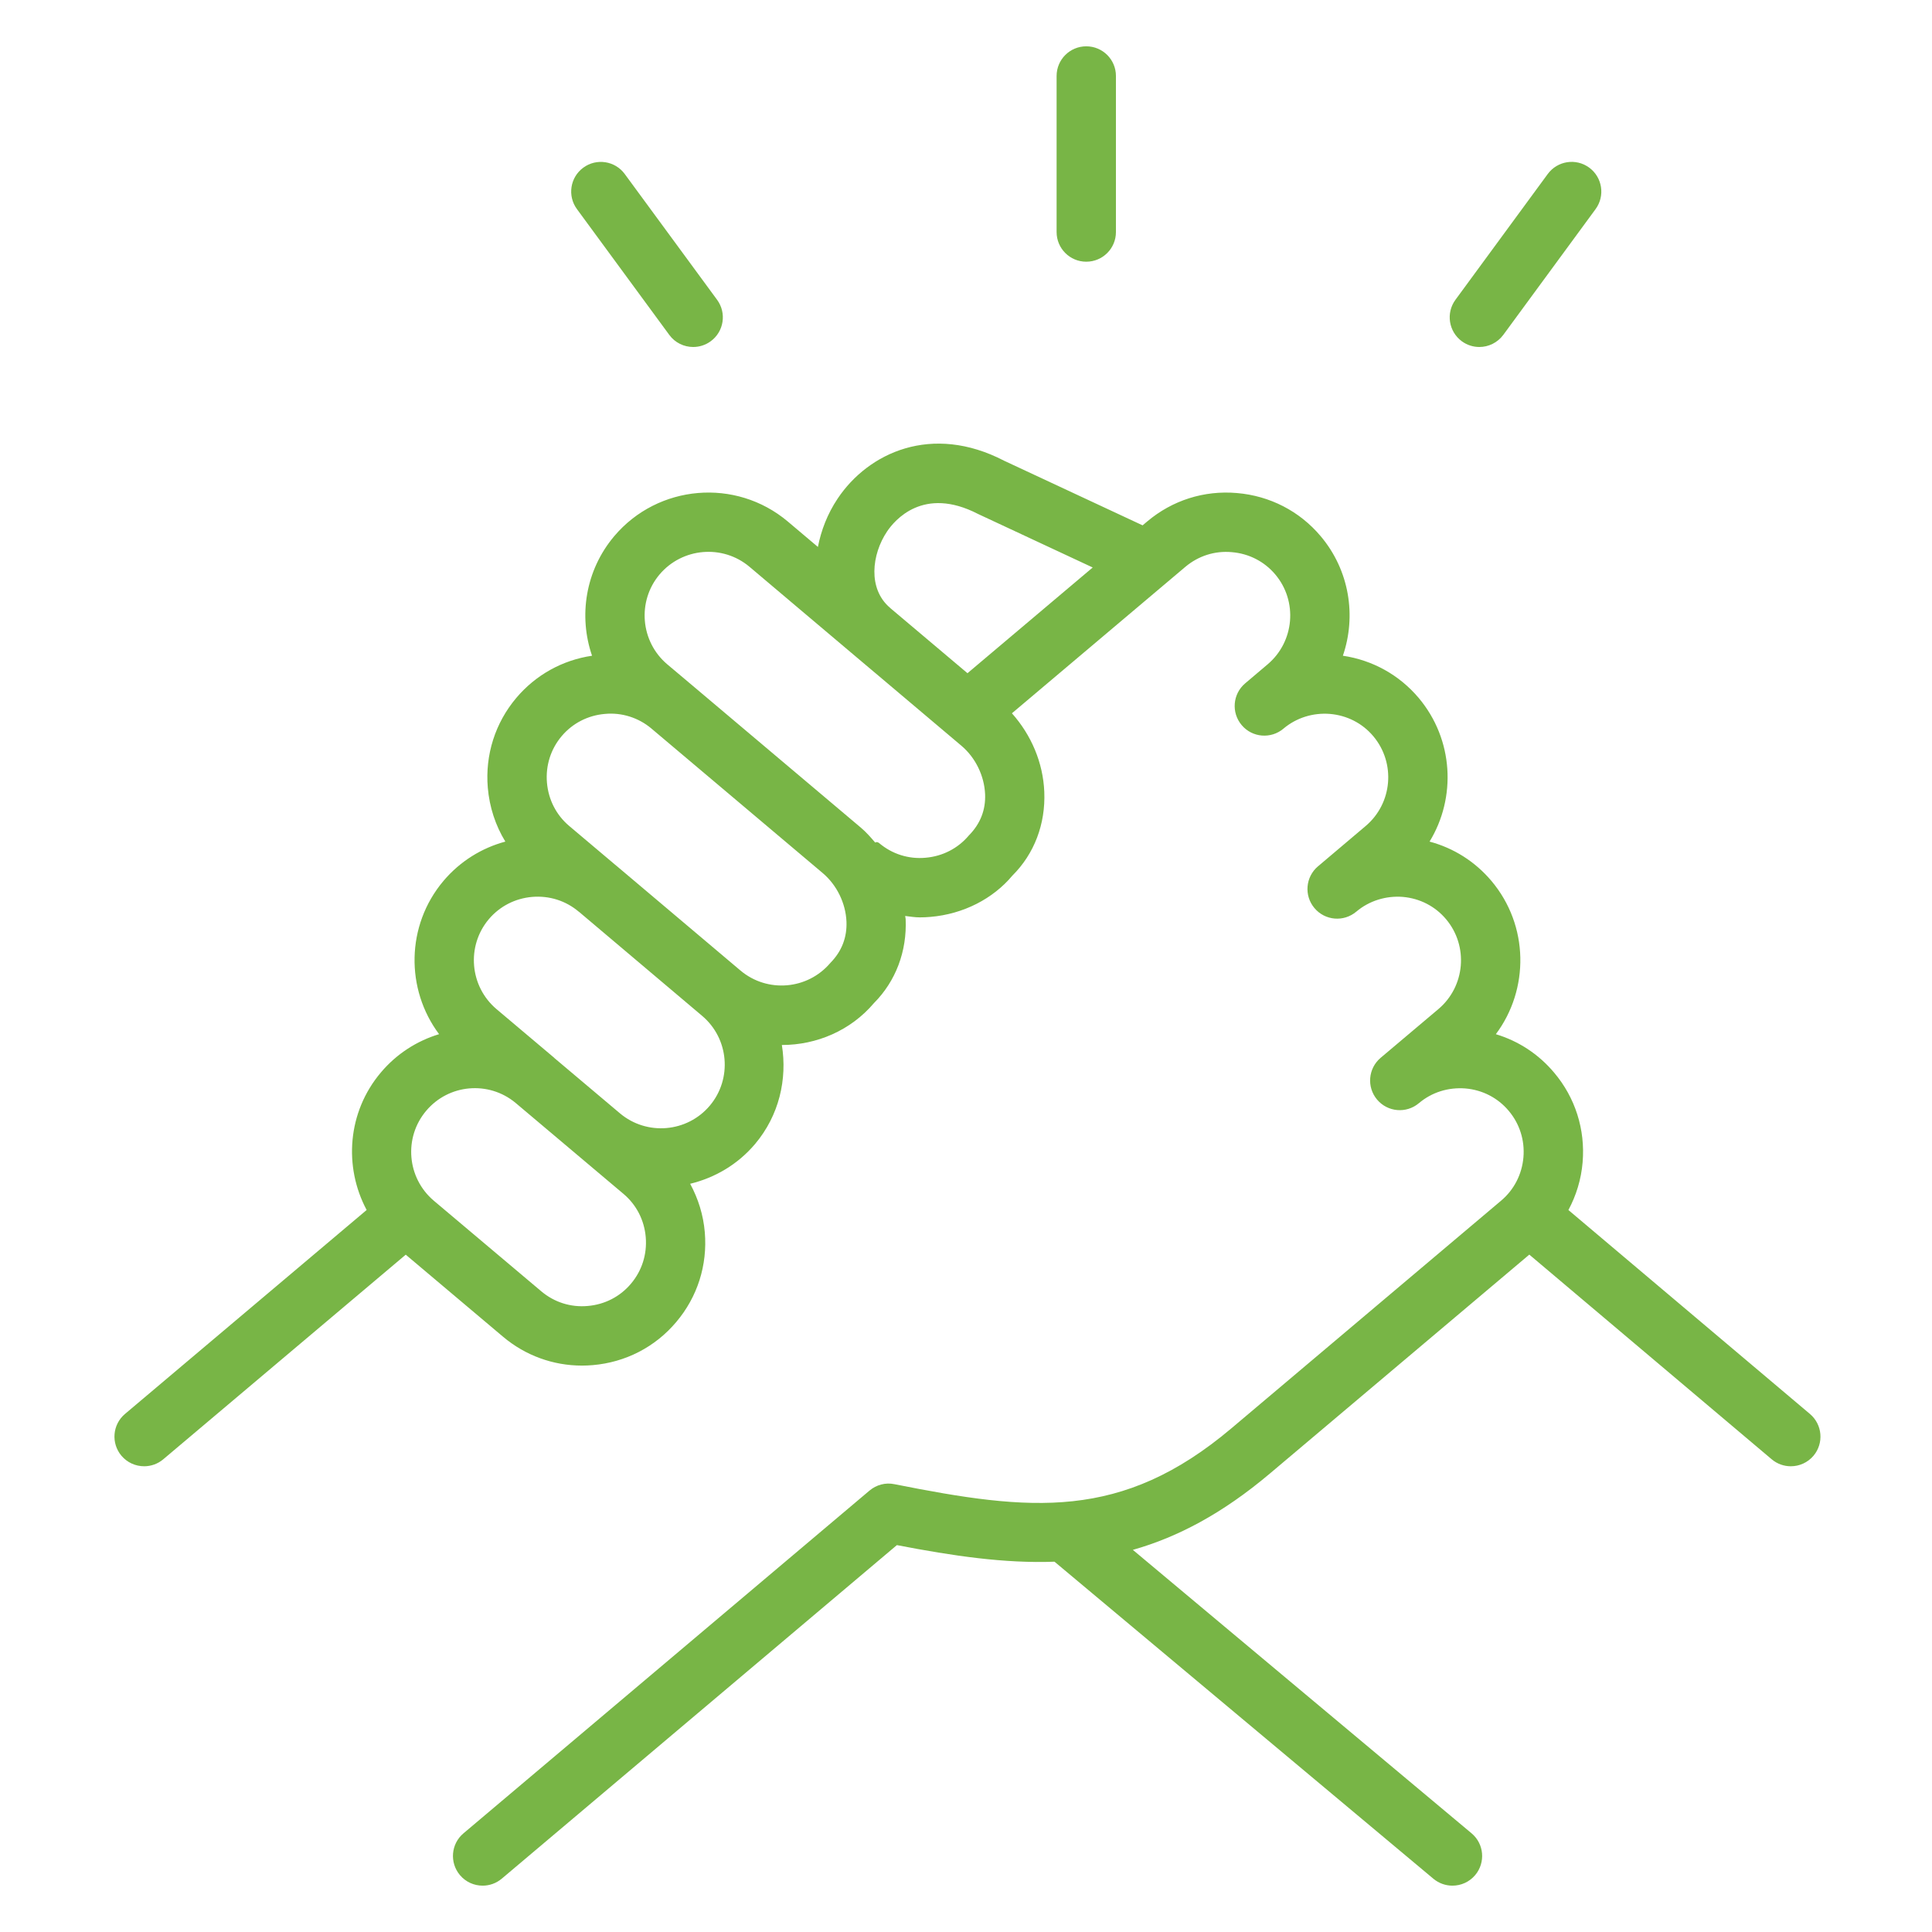 <svg xmlns="http://www.w3.org/2000/svg" xmlns:xlink="http://www.w3.org/1999/xlink" width="1024" zoomAndPan="magnify" viewBox="0 0 768 768" height="1024" preserveAspectRatio="xMidYMid meet" version="1.0"><defs><clipPath id="548c19881e"><path d="M 45 176 L 724 176 L 724 749.66 L 45 749.66 Z M 45 176 " clip-rule="nonzero"/></clipPath><clipPath id="cca8a9f011"><path d="M 420 18.41 L 444 18.41 L 444 105 L 420 105 Z M 420 18.41 " clip-rule="nonzero"/></clipPath></defs><g clip-path="url(#548c19881e)"><path fill="#78b546" d="M 719.477 562.07 L 623.469 481.004 C 626.582 475.203 628.551 468.789 629.117 462.02 C 630.215 448.977 626.18 436.297 617.773 426.367 C 611.617 419.043 603.609 413.809 594.621 411.109 C 607.961 393.277 607.809 367.934 592.879 350.195 C 586.391 342.496 577.852 337.105 568.277 334.547 C 578.949 317.07 577.863 293.969 563.938 277.422 C 556.227 268.293 545.609 262.41 533.816 260.664 C 539.219 244.91 536.484 226.77 524.996 213.148 C 516.613 203.184 504.785 197.102 491.73 195.992 C 478.602 194.848 465.984 198.902 456.02 207.301 L 454.203 208.832 L 399.176 183.16 C 370.379 168.207 345.164 179.965 332.973 198.207 C 328.914 204.27 326.426 210.816 325.129 217.418 L 313.137 207.289 C 292.484 189.906 261.551 192.559 244.156 213.148 C 232.672 226.77 229.934 244.91 235.348 260.664 C 223.555 262.41 212.965 268.281 205.23 277.434 C 196.832 287.398 192.812 300.066 193.906 313.109 C 194.566 320.844 196.961 328.133 200.879 334.547 C 191.598 337.047 182.941 342.297 176.277 350.184 C 161.336 367.922 161.195 393.266 174.543 411.098 C 165.805 413.75 157.703 418.844 151.395 426.332 C 138.102 442.066 136.57 463.812 145.746 480.992 L 49.691 562.059 C 44.703 566.258 44.078 573.699 48.273 578.676 C 50.609 581.434 53.938 582.863 57.309 582.863 C 59.996 582.863 62.688 581.953 64.902 580.09 L 161.289 498.754 L 199.945 531.352 C 208.824 538.84 219.852 542.848 231.375 542.848 C 232.777 542.848 234.191 542.777 235.609 542.66 C 248.641 541.551 260.457 535.465 268.816 525.523 C 277.238 515.582 281.27 502.93 280.172 489.875 C 279.594 482.965 277.543 476.465 274.348 470.57 C 284.09 468.211 293.227 462.961 300.164 454.742 C 309.715 443.41 313.004 429 310.801 415.402 C 310.812 415.402 310.824 415.402 310.836 415.402 C 324.586 415.402 338.137 409.691 347.418 398.738 C 356.086 390.023 360.566 378.16 360.012 365.352 C 359.988 364.926 359.848 364.527 359.824 364.113 C 361.758 364.348 363.668 364.668 365.637 364.668 C 367.039 364.668 368.469 364.609 369.883 364.477 C 382.938 363.371 394.742 357.273 402.434 348.074 C 411.148 339.406 415.652 327.578 415.121 314.758 C 414.637 303.109 409.922 292.152 402.254 283.543 L 471.207 225.32 C 476.363 220.992 482.895 218.859 489.711 219.496 C 496.492 220.062 502.613 223.211 506.941 228.352 C 515.941 239.023 514.57 255.074 503.898 264.086 L 494.984 271.633 C 494.973 271.645 494.973 271.645 494.973 271.645 C 490.008 275.844 489.383 283.285 493.605 288.262 C 497.789 293.227 505.23 293.84 510.207 289.641 L 510.266 289.582 C 515.387 285.301 521.953 283.273 528.629 283.789 C 535.422 284.355 541.566 287.492 545.895 292.637 C 554.902 303.332 553.535 319.359 542.852 328.367 L 523.934 344.371 C 523.934 344.371 523.922 344.383 523.91 344.383 C 518.945 348.594 518.32 356.035 522.531 361 C 526.73 365.977 534.172 366.602 539.148 362.391 L 539.16 362.391 C 544.301 358.027 551.035 356.012 557.617 356.531 C 564.387 357.109 570.496 360.246 574.824 365.387 C 583.82 376.07 582.453 392.109 571.793 401.121 L 548.844 420.484 L 548.832 420.496 C 543.855 424.695 543.219 432.137 547.414 437.113 C 551.613 442.09 559.043 442.738 564.031 438.527 L 564.066 438.504 C 569.207 434.176 575.695 432.16 582.512 432.676 C 589.281 433.254 595.391 436.391 599.73 441.559 C 604.082 446.711 606.156 453.27 605.59 460.027 C 605.012 466.793 601.875 472.926 596.734 477.266 L 489.547 567.742 C 445.805 604.668 409.73 600.762 355.543 589.984 C 352.004 589.242 348.383 590.219 345.625 592.543 L 184.238 728.777 C 179.262 732.965 178.637 740.406 182.844 745.395 C 185.168 748.152 188.496 749.578 191.855 749.578 C 194.543 749.578 197.234 748.672 199.461 746.797 L 356.523 614.207 C 378.906 618.523 399.391 621.531 419.18 620.801 L 569.797 746.832 C 572.027 748.684 574.703 749.578 577.371 749.578 C 580.742 749.578 584.09 748.141 586.426 745.359 C 590.602 740.359 589.953 732.93 584.953 728.754 L 450.324 616.094 C 468.191 611.035 486.02 601.602 504.762 585.785 L 607.926 498.73 L 704.262 580.078 C 706.48 581.953 709.18 582.863 711.871 582.863 C 715.23 582.863 718.555 581.445 720.891 578.688 C 725.078 573.711 724.453 566.27 719.477 562.07 Z M 353.82 241.617 C 344.895 234.082 346.52 220.379 352.594 211.309 C 355.59 206.828 367.027 193.066 388.777 204.305 L 434.367 225.582 L 384.59 267.609 L 353.926 241.738 L 353.844 241.664 C 353.832 241.652 353.844 241.629 353.82 241.617 Z M 250.82 510.289 C 246.492 515.441 240.383 518.578 233.625 519.145 C 226.797 519.758 220.289 517.633 215.16 513.305 L 172.434 477.289 C 161.758 468.234 160.402 452.207 169.426 441.547 C 178.363 430.934 194.203 429.527 204.898 438.375 L 247.848 474.59 C 252.992 478.918 256.129 485.039 256.695 491.82 C 257.258 498.602 255.172 505.145 250.82 510.289 Z M 282.156 439.516 C 273.145 450.191 257.129 451.559 246.445 442.57 L 220.395 420.602 C 220.359 420.578 220.348 420.531 220.312 420.496 L 220.301 420.484 L 197.363 401.133 C 186.691 392.098 185.32 376.07 194.309 365.398 C 198.66 360.246 204.793 357.109 211.562 356.531 C 218.344 355.977 224.898 358.039 230.043 362.391 L 230.055 362.402 C 230.078 362.426 230.125 362.426 230.148 362.449 L 279.102 403.809 C 289.785 412.816 291.141 428.855 282.156 439.516 Z M 330.082 382.77 C 321.047 393.441 305.031 394.809 294.336 385.789 L 245.113 344.219 C 245.102 344.207 245.078 344.207 245.066 344.195 L 226.281 328.344 C 221.137 324.016 218 317.895 217.422 311.113 C 216.844 304.348 218.934 297.766 223.262 292.637 C 227.602 287.492 233.723 284.355 240.488 283.789 C 247.141 283.164 253.758 285.266 258.887 289.547 L 258.992 289.641 L 327.027 347.047 C 332.641 351.789 336.168 359.008 336.484 366.34 C 336.734 372.496 334.703 378.086 330.082 382.77 Z M 385.133 332.105 C 380.805 337.25 374.695 340.387 367.926 340.965 C 361.121 341.59 354.598 339.465 349.48 335.148 C 348.902 334.664 348.383 334.652 347.902 334.926 C 346.133 332.859 344.328 330.797 342.238 329.027 L 274.195 271.609 C 274.148 271.562 274.102 271.539 274.055 271.492 L 265.242 264.074 C 254.57 255.051 253.203 239.012 262.188 228.352 C 271.211 217.691 287.25 216.312 297.922 225.297 L 314.043 238.918 C 314.055 238.918 314.055 238.93 314.066 238.941 L 339.68 260.57 L 347.605 267.258 L 347.617 267.258 L 382.148 296.422 C 387.762 301.148 391.277 308.367 391.594 315.727 C 391.84 321.848 389.789 327.391 385.133 332.105 Z M 385.133 332.105 " fill-opacity="1" fill-rule="nonzero"/></g><g clip-path="url(#cca8a9f011)"><path fill="#78b546" d="M 431.809 104.031 C 438.328 104.031 443.602 98.758 443.602 92.234 L 443.602 30.203 C 443.602 23.684 438.328 18.41 431.809 18.41 C 425.285 18.41 420.016 23.684 420.016 30.203 L 420.016 92.234 C 420.016 98.758 425.285 104.031 431.809 104.031 Z M 431.809 104.031 " fill-opacity="1" fill-rule="nonzero"/></g><path fill="#78b546" d="M 588.055 137.934 C 591.688 137.934 595.258 136.258 597.582 133.121 L 634.27 83.121 C 638.117 77.871 636.984 70.488 631.734 66.633 C 626.453 62.766 619.094 63.934 615.25 69.168 L 578.562 119.172 C 574.715 124.418 575.848 131.801 581.098 135.66 C 583.195 137.191 585.637 137.934 588.055 137.934 Z M 588.055 137.934 " fill-opacity="1" fill-rule="nonzero"/><path fill="#78b546" d="M 266.047 133.121 C 268.344 136.27 271.93 137.934 275.562 137.934 C 277.98 137.934 280.422 137.191 282.531 135.645 C 287.781 131.801 288.91 124.418 285.055 119.172 L 248.344 69.168 C 244.5 63.934 237.129 62.789 231.871 66.645 C 226.621 70.488 225.488 77.871 229.344 83.121 Z M 266.047 133.121 " fill-opacity="1" fill-rule="nonzero"/></svg>